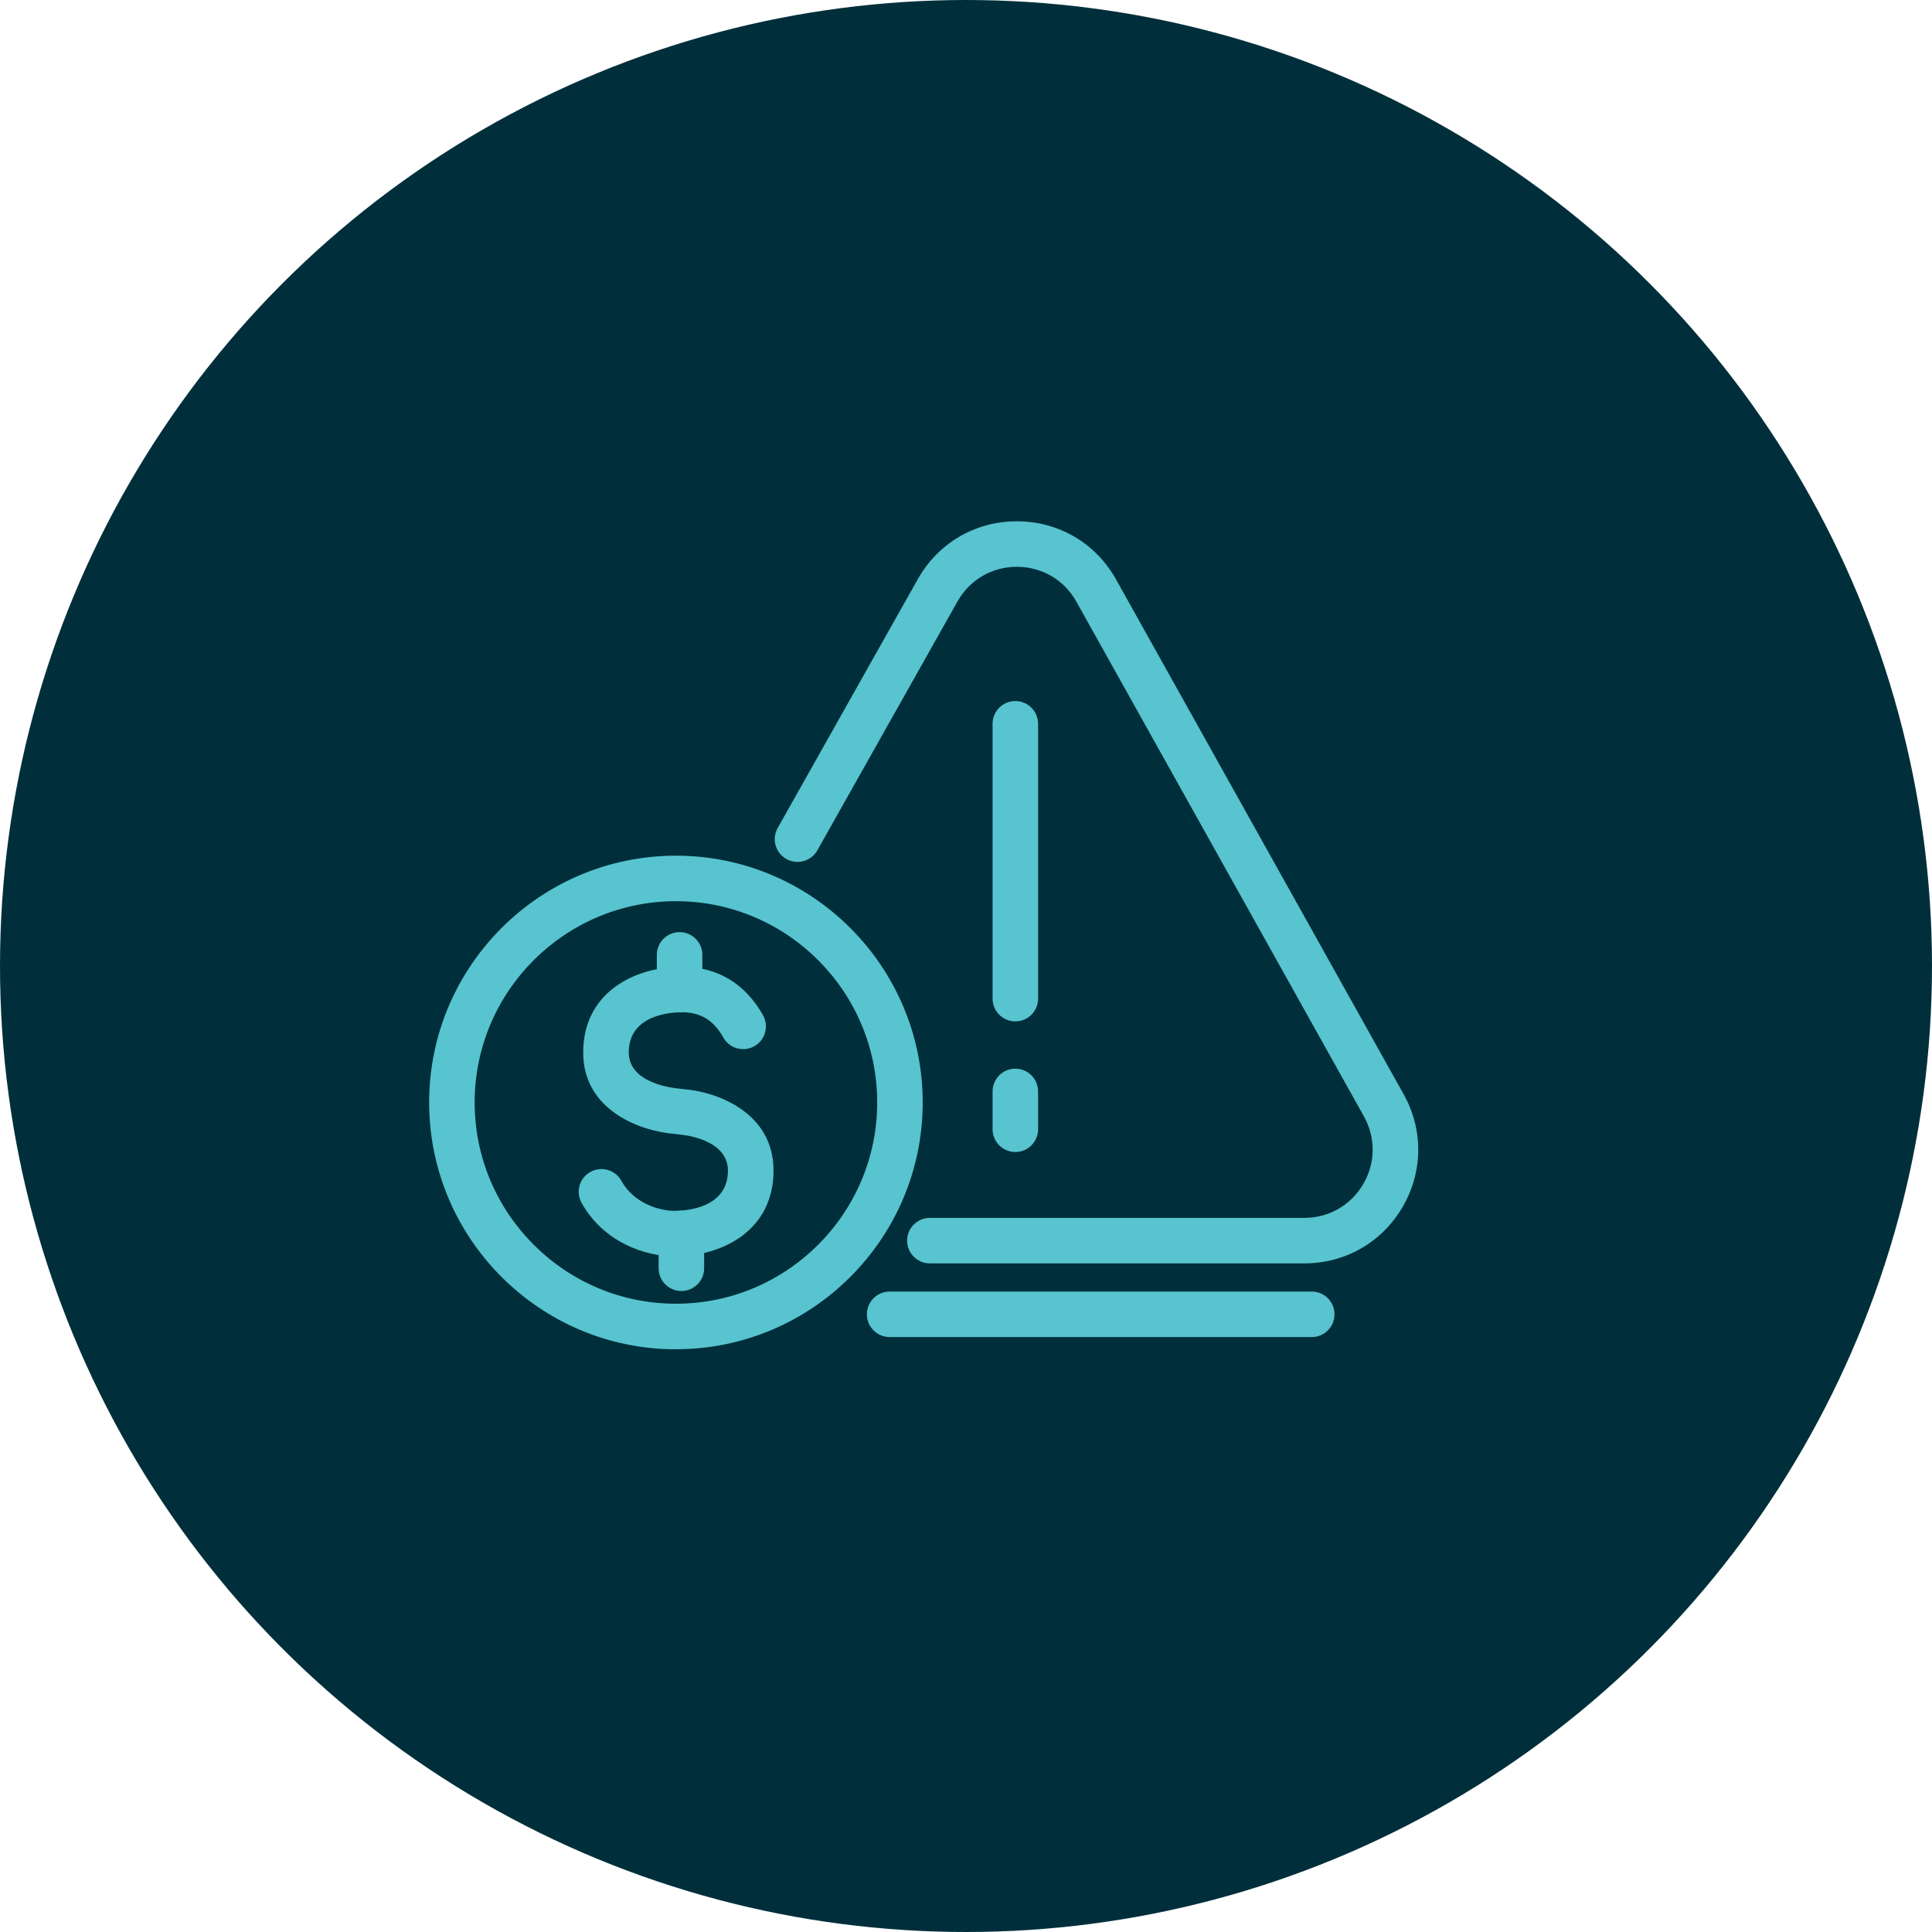 <svg width="140" height="140" viewBox="0 0 140 140" fill="none" xmlns="http://www.w3.org/2000/svg">
<circle cx="70" cy="70" r="70" fill="#002F3B"></circle>
<g clip-path="url(#clip0_342_690)">
<path d="M94.519 91.55H67.382C66.471 91.55 65.733 90.812 65.733 89.901C65.733 88.99 66.471 88.252 67.382 88.252H94.519C96.292 88.252 97.883 87.341 98.781 85.812C99.68 84.283 99.697 82.448 98.835 80.898L78.001 43.604C77.119 42.021 75.507 41.077 73.697 41.073H73.685C71.879 41.073 70.268 42.013 69.381 43.587L59.228 61.618C58.783 62.41 57.777 62.694 56.981 62.245C56.186 61.8 55.906 60.794 56.355 59.998L66.508 41.967C67.988 39.342 70.672 37.775 73.685 37.775H73.701C76.723 37.783 79.407 39.358 80.878 41.996L101.712 79.291C103.155 81.871 103.122 84.93 101.626 87.482C100.13 90.029 97.475 91.55 94.519 91.55Z" fill="#57C4CF"></path>
<path d="M49.245 73.363C48.334 73.363 47.596 72.625 47.596 71.714V69.195C47.596 68.284 48.334 67.546 49.245 67.546C50.156 67.546 50.894 68.284 50.894 69.195V71.714C50.894 72.625 50.156 73.363 49.245 73.363Z" fill="#57C4CF"></path>
<path d="M48.864 91.039C46.762 91.039 43.74 90.025 42.145 87.168C41.7 86.373 41.984 85.367 42.78 84.926C43.575 84.481 44.581 84.765 45.022 85.561C45.983 87.28 47.887 87.741 48.86 87.741C49.771 87.741 52.748 87.531 52.748 84.827C52.748 82.522 49.45 82.23 49.309 82.217C49.289 82.217 49.264 82.217 49.244 82.209L48.831 82.16C46.535 81.983 42.26 80.535 42.26 76.265C42.26 71.994 45.867 70.053 49.446 70.053C51.997 70.069 54.013 71.285 55.291 73.573C55.736 74.369 55.452 75.374 54.656 75.816C53.861 76.257 52.855 75.976 52.414 75.181C51.721 73.94 50.777 73.359 49.437 73.35C48.535 73.35 45.562 73.561 45.562 76.265C45.562 78.565 48.971 78.862 49.116 78.874C49.136 78.874 49.165 78.874 49.186 78.882L49.602 78.932C51.857 79.109 56.054 80.556 56.054 84.827C56.054 89.098 52.447 91.039 48.868 91.039H48.864Z" fill="#57C4CF"></path>
<path d="M49.377 93.55C48.465 93.55 47.727 92.812 47.727 91.901V89.382C47.727 88.471 48.465 87.733 49.377 87.733C50.288 87.733 51.025 88.471 51.025 89.382V91.901C51.025 92.812 50.288 93.55 49.377 93.55Z" fill="#57C4CF"></path>
<path d="M48.98 97.775C39.12 97.775 31.098 89.749 31.098 79.888C31.098 70.028 39.12 62.006 48.98 62.006C58.841 62.006 66.863 70.028 66.863 79.888C66.863 89.749 58.841 97.771 48.98 97.771V97.775ZM48.98 65.304C40.938 65.304 34.395 71.846 34.395 79.888C34.395 87.931 40.938 94.473 48.98 94.473C57.023 94.473 63.565 87.931 63.565 79.888C63.565 71.846 57.023 65.304 48.98 65.304Z" fill="#57C4CF"></path>
<path d="M95.055 96.889H64.467C63.556 96.889 62.818 96.151 62.818 95.24C62.818 94.329 63.556 93.591 64.467 93.591H95.055C95.966 93.591 96.704 94.329 96.704 95.24C96.704 96.151 95.966 96.889 95.055 96.889Z" fill="#57C4CF"></path>
<path d="M73.575 74.014C72.664 74.014 71.926 73.276 71.926 72.365V52.45C71.926 51.539 72.664 50.801 73.575 50.801C74.486 50.801 75.224 51.539 75.224 52.45V72.365C75.224 73.276 74.486 74.014 73.575 74.014Z" fill="#57C4CF"></path>
<path d="M73.575 83.479C72.664 83.479 71.926 82.741 71.926 81.83V79.089C71.926 78.178 72.664 77.44 73.575 77.44C74.486 77.44 75.224 78.178 75.224 79.089V81.83C75.224 82.741 74.486 83.479 73.575 83.479Z" fill="#57C4CF"></path>
</g>
<defs>
<clipPath id="clip0_342_690">
<rect width="71.674" height="60" fill="white" transform="translate(31.098 37.775)"></rect>
</clipPath>
</defs>
</svg>
